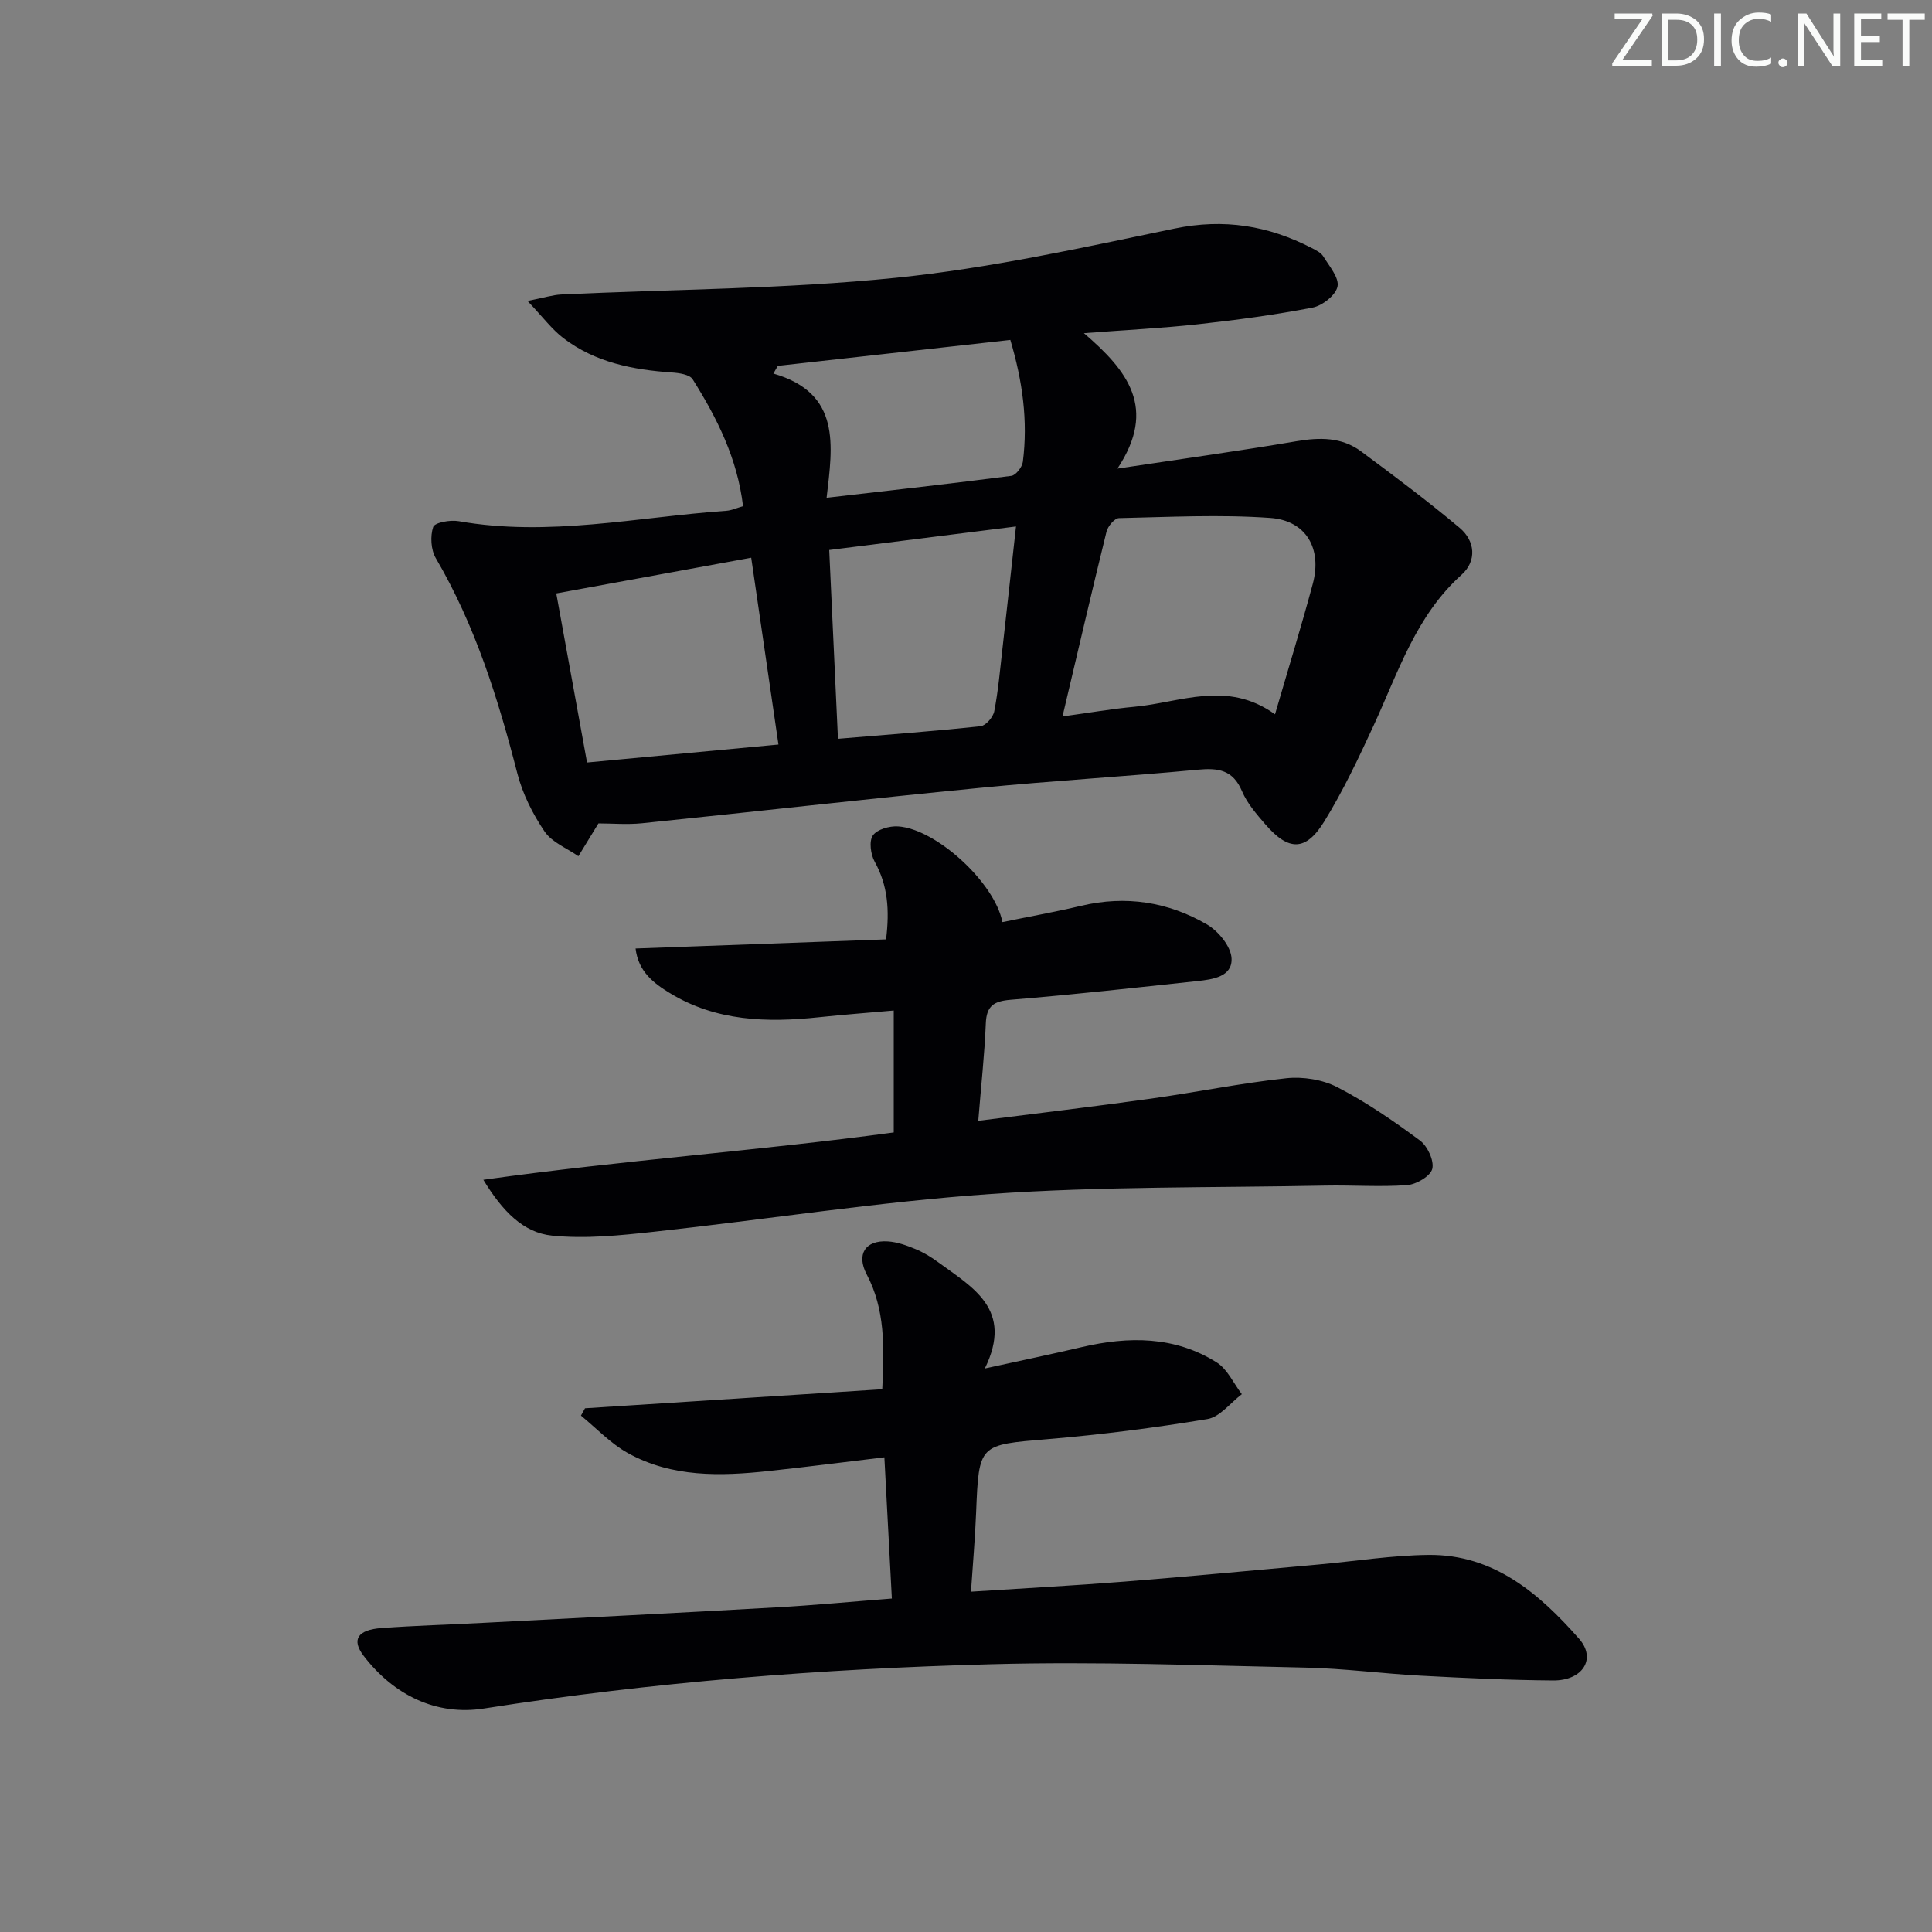 <svg enable-background="new 0 0 400 400" viewBox="0 0 400 400" xmlns="http://www.w3.org/2000/svg"><rect x="0" y="0" width="400" height="400" fill="#808080" stroke="none"/><g fill="#fafbfa"><path d="m342.2 3.2-6.3 9.2h6.1v1.2h-8.2v-.5l6.2-9.1h-5.7v-1.2h7.8v.4z"/><path d="m344 13.7v-10.9h3.1c1.6 0 3 .5 4.1 1.4 1.1 1 1.6 2.2 1.6 3.9s-.5 3-1.6 4-2.5 1.5-4.2 1.5h-3zm1.4-9.6v8.4h1.6c1.4 0 2.5-.4 3.2-1.1.8-.8 1.2-1.8 1.2-3.2s-.4-2.4-1.2-3.1-1.8-1-3.1-1z"/><path d="m356.3 2.8v10.9h-1.4v-10.9z"/><path d="m366.6 13.2c-.8.4-1.8.6-3 .6-1.6 0-2.8-.5-3.7-1.5s-1.4-2.3-1.4-3.9c0-1.7.5-3.2 1.6-4.2s2.4-1.6 4-1.6c1 0 1.9.1 2.6.4v1.5c-.8-.4-1.6-.6-2.6-.6-1.2 0-2.2.4-3 1.2s-1.1 1.9-1.1 3.3c0 1.3.4 2.3 1.1 3.1s1.6 1.1 2.8 1.1c1.1 0 2-.2 2.8-.7v1.3z"/><path d="m368.2 13c0-.3.1-.5.3-.6.2-.2.4-.3.6-.3.3 0 .5.1.7.3s.3.4.3.6-.1.5-.3.6c-.2.2-.4.3-.7.3s-.5-.1-.6-.3c-.2-.2-.3-.4-.3-.6z"/><path d="m381.1 13.7h-1.7l-5.5-8.4c-.2-.2-.3-.5-.4-.7 0 .2.1.8.1 1.5v7.6h-1.4v-10.9h1.8l5.3 8.3c.3.4.4.6.4.8 0-.3-.1-.8-.1-1.6v-7.5h1.4v10.9z"/><path d="m389.7 13.7h-5.8v-10.9h5.6v1.2h-4.2v3.5h3.9v1.2h-3.9v3.7h4.4z"/><path d="m398.4 4.1h-3.1v9.6h-1.4v-9.6h-3.1v-1.3h7.7v1.3z"/></g><path d="m123.9 170.48c-1.58 2.58-2.86 4.69-4.15 6.79-2.39-1.67-5.47-2.86-7-5.11-2.46-3.63-4.55-7.79-5.64-12.03-3.99-15.5-8.72-30.65-16.88-44.57-1.02-1.74-1.18-4.55-.54-6.46.31-.92 3.53-1.51 5.26-1.2 18.65 3.29 36.99-.85 55.44-2.15 1.1-.08 2.16-.59 3.45-.95-1.17-9.87-5.39-18.26-10.43-26.27-.63-1-2.81-1.31-4.31-1.41-8.07-.56-15.86-2.08-22.44-7.1-2.39-1.82-4.25-4.35-7.44-7.71 3.4-.67 5.18-1.25 6.99-1.34 23.08-1.09 46.26-1.12 69.21-3.45 19.41-1.97 38.62-6.23 57.77-10.2 10.22-2.12 19.41-.61 28.41 4.04.88.45 1.91.96 2.39 1.75 1.23 2 3.3 4.4 2.93 6.21-.36 1.78-3.13 3.97-5.15 4.36-7.81 1.51-15.72 2.57-23.63 3.44-7.42.82-14.88 1.18-23.73 1.86 9.02 7.74 15.25 15.53 6.94 28.04 13.6-2.05 25.38-3.68 37.09-5.67 4.81-.82 9.36-.86 13.35 2.1 6.92 5.13 13.82 10.3 20.41 15.83 3.24 2.72 3.58 6.86.41 9.71-9.47 8.5-13.12 20.19-18.19 31.17-3.13 6.78-6.34 13.59-10.25 19.93-3.82 6.2-7.38 6.15-12.17.61-1.84-2.13-3.79-4.37-4.86-6.9-1.87-4.42-4.92-4.84-9.15-4.44-15.05 1.42-30.15 2.29-45.19 3.77-23.31 2.28-46.59 4.93-69.89 7.32-3.08.31-6.2.03-9.01.03zm96.08-22.15c5.72-.78 10.28-1.58 14.87-2 9.55-.87 19.19-5.59 29.13 1.56 2.79-9.58 5.47-18.26 7.82-27.02 1.95-7.27-1.35-13.11-8.82-13.64-10.39-.74-20.87-.19-31.31.04-.91.02-2.3 1.68-2.58 2.8-3.05 12.38-5.93 24.81-9.11 38.26zm-98.44 9.54c13.44-1.26 26.36-2.47 39.63-3.72-1.93-13.25-3.72-25.49-5.64-38.68-13.62 2.49-26.81 4.91-40.36 7.39 2.2 12.11 4.21 23.16 6.37 35.01zm50.14-44c.61 13.26 1.2 25.95 1.81 39.09 10.42-.87 20-1.58 29.54-2.61 1.07-.12 2.59-1.87 2.82-3.08.82-4.22 1.19-8.53 1.68-12.82.94-8.33 1.85-16.66 2.82-25.45-13.19 1.67-25.64 3.23-38.67 4.87zm-.54-10.81c13.57-1.57 25.92-2.94 38.25-4.54.93-.12 2.24-1.82 2.38-2.91 1.08-8.45-.06-16.69-2.59-25.23-16.25 1.81-32.2 3.59-48.14 5.37-.31.53-.61 1.06-.92 1.59 14.07 4.07 12.28 14.85 11.02 25.72z" fill="#010104"/><path d="m184.65 330.96c-.53-9.96-1.02-19.3-1.55-29.24-8.5 1.02-16.21 2.01-23.94 2.84-10.02 1.08-20.05 1.35-29.19-3.73-3.56-1.98-6.48-5.12-9.69-7.74.28-.51.56-1.01.84-1.52 20.4-1.31 40.8-2.61 61.54-3.94.44-8.85.59-16.55-3.22-23.78-2.18-4.13-.32-7.13 4.37-6.83 1.93.12 3.88.82 5.69 1.57 1.67.69 3.28 1.66 4.74 2.74 7.1 5.22 15.67 9.74 9.66 22 7.59-1.66 13.86-2.97 20.09-4.43 9.7-2.26 19.22-2.29 27.91 3.17 2.23 1.4 3.5 4.35 5.21 6.58-2.36 1.79-4.54 4.72-7.12 5.15-10.96 1.82-22.01 3.23-33.08 4.16-14.26 1.2-14.24.95-14.82 15.26-.21 5.26-.67 10.51-1.06 16.32 10.94-.71 21.34-1.26 31.72-2.08 13.41-1.06 26.8-2.34 40.2-3.54 7.61-.68 15.21-1.91 22.82-1.99 13.49-.14 22.92 8 31.16 17.36 3.65 4.14.74 8.68-5.38 8.63-9.14-.07-18.29-.5-27.42-.99-7.96-.43-15.9-1.5-23.86-1.67-21.63-.46-43.28-1.28-64.89-.7-35.22.93-70.31 3.7-105.19 9.17-9.81 1.54-18.64-2.73-24.9-10.9-2.56-3.35-1.28-5.4 3.71-5.76 6.96-.51 13.94-.7 20.92-1.07 20.26-1.05 40.52-2.06 60.78-3.21 7.79-.43 15.56-1.18 23.95-1.83z" fill="#010104"/><path d="m202.54 232.05c12.35-1.57 24.03-2.95 35.68-4.58 9.37-1.31 18.67-3.22 28.07-4.23 3.47-.37 7.54.27 10.61 1.86 6 3.1 11.64 6.99 17.08 11.02 1.56 1.16 2.97 4.16 2.56 5.87-.36 1.5-3.29 3.23-5.19 3.37-5.6.42-11.25-.01-16.88.1-23.11.46-46.29.13-69.32 1.74-23.32 1.62-46.5 5.29-69.76 7.82-7 .76-14.16 1.51-21.1.8-5.92-.6-10.24-5.01-14.22-11.56 28.87-4.06 57.05-6.01 84.97-9.8 0-8.31 0-16.5 0-25.24-5.67.5-10.58.87-15.47 1.39-10.77 1.14-21.31.85-30.9-5.01-3.34-2.04-6.52-4.45-7.08-9.22 17.56-.64 34.61-1.26 51.86-1.89.75-6.12.36-11.18-2.36-16.09-.83-1.5-1.2-4.23-.38-5.42.88-1.27 3.46-2 5.23-1.88 7.84.51 19.98 11.57 21.6 19.81 5.44-1.12 10.93-2.1 16.34-3.38 9.21-2.18 17.95-.81 25.98 3.85 2.37 1.37 4.99 4.55 5.12 7.03.2 3.81-3.9 4.37-7.07 4.71-12.88 1.38-25.75 2.81-38.65 3.87-3.51.29-5.02 1.25-5.16 4.92-.26 6.44-.98 12.86-1.56 20.14z" fill="#010104"/></svg>
